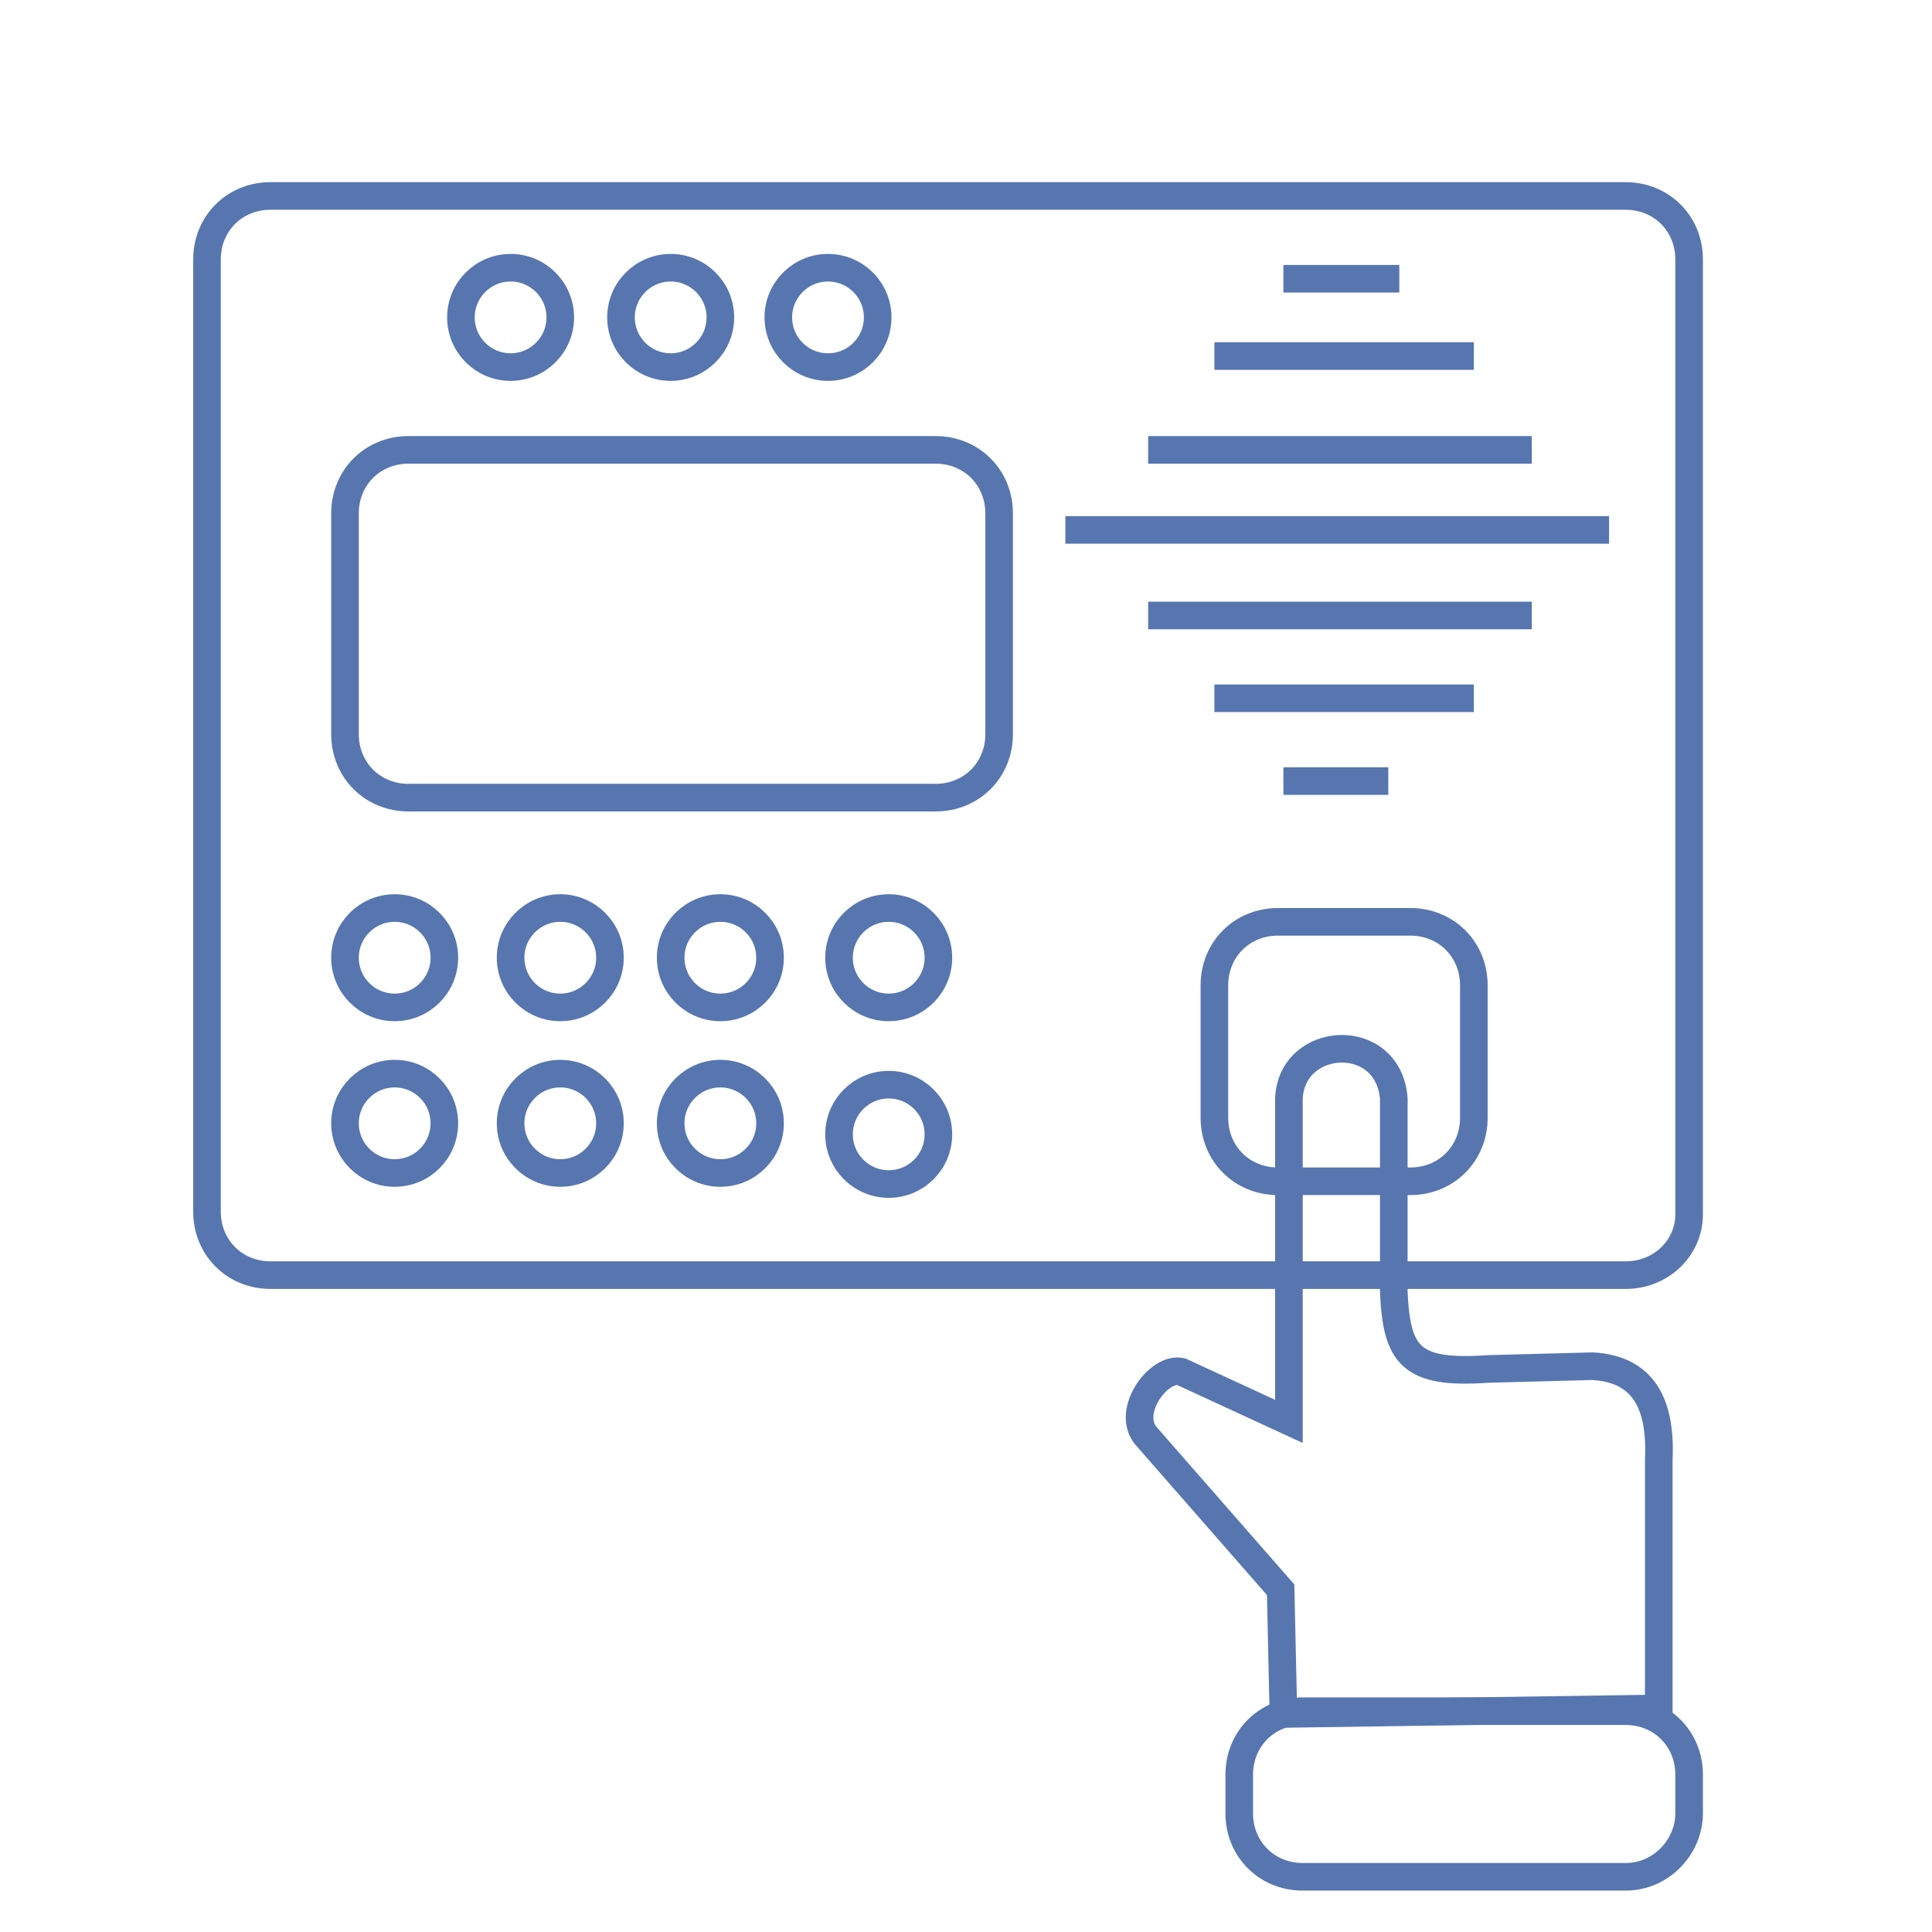 <?xml version="1.0" encoding="utf-8"?>
<!-- Generator: Adobe Illustrator 22.0.1, SVG Export Plug-In . SVG Version: 6.00 Build 0)  -->
<svg version="1.1" id="logo_1_" xmlns="http://www.w3.org/2000/svg" xmlns:xlink="http://www.w3.org/1999/xlink" x="0px" y="0px"
	 viewBox="0 0 70 70" style="enable-background:new 0 0 70 70;" xml:space="preserve">
<style type="text/css">
	.st0{fill:none;stroke:#5776B0;stroke-miterlimit:10;}
</style>
<path class="st0" d="M58.9,46.2H9.8c-1.3,0-2.3-1-2.3-2.3V9.4c0-1.3,1-2.3,2.3-2.3h49.1c1.3,0,2.3,1,2.3,2.3v34.6
	C61.2,45.2,60.2,46.2,58.9,46.2z"/>
<path class="st0" d="M33.9,28.9H14.8c-1.3,0-2.3-1-2.3-2.3v-8c0-1.3,1-2.3,2.3-2.3h19.1c1.3,0,2.3,1,2.3,2.3v8
	C36.2,27.9,35.2,28.9,33.9,28.9z"/>
<path class="st0" d="M51.1,42.8h-4.8c-1.3,0-2.3-1-2.3-2.3v-4.8c0-1.3,1-2.3,2.3-2.3h4.8c1.3,0,2.3,1,2.3,2.3v4.8
	C53.4,41.8,52.4,42.8,51.1,42.8z"/>
<path class="st0" d="M58.9,68H47.2c-1.3,0-2.3-1-2.3-2.3v-1.4c0-1.3,1-2.3,2.3-2.3h11.7c1.3,0,2.3,1,2.3,2.3v1.4
	C61.2,66.9,60.2,68,58.9,68z"/>
<path class="st0" d="M46.5,62.1l-0.1-4.5l-4.9-5.6c-0.7-0.9,0.5-2.5,1.3-2.3l3.9,1.8l0-11.7c0.1-2.3,3.6-2.5,3.8,0v7
	c0.1,2.3,0.6,3,3.4,2.8l3.8-0.1c1.8,0.1,2.5,1.3,2.4,3.4l0,9L46.5,62.1z"/>
<line class="st0" x1="46.5" y1="10.1" x2="50.7" y2="10.1"/>
<line class="st0" x1="44" y1="12.9" x2="53.4" y2="12.9"/>
<line class="st0" x1="41.6" y1="16.3" x2="55.5" y2="16.3"/>
<line class="st0" x1="38.6" y1="19.2" x2="58.3" y2="19.2"/>
<line class="st0" x1="41.6" y1="22.3" x2="55.5" y2="22.3"/>
<line class="st0" x1="44" y1="25.3" x2="53.4" y2="25.3"/>
<line class="st0" x1="46.5" y1="28.3" x2="50.3" y2="28.3"/>
<circle class="st0" cx="18.5" cy="11.5" r="1.8"/>
<circle class="st0" cx="24.3" cy="11.5" r="1.8"/>
<circle class="st0" cx="30" cy="11.5" r="1.8"/>
<circle class="st0" cx="26.1" cy="34.7" r="1.8"/>
<circle class="st0" cx="20.3" cy="34.7" r="1.8"/>
<circle class="st0" cx="14.3" cy="34.7" r="1.8"/>
<circle class="st0" cx="32.2" cy="34.7" r="1.8"/>
<circle class="st0" cx="32.2" cy="41.1" r="1.8"/>
<circle class="st0" cx="26.1" cy="40.7" r="1.8"/>
<circle class="st0" cx="20.3" cy="40.7" r="1.8"/>
<circle class="st0" cx="14.3" cy="40.7" r="1.8"/>
</svg>
